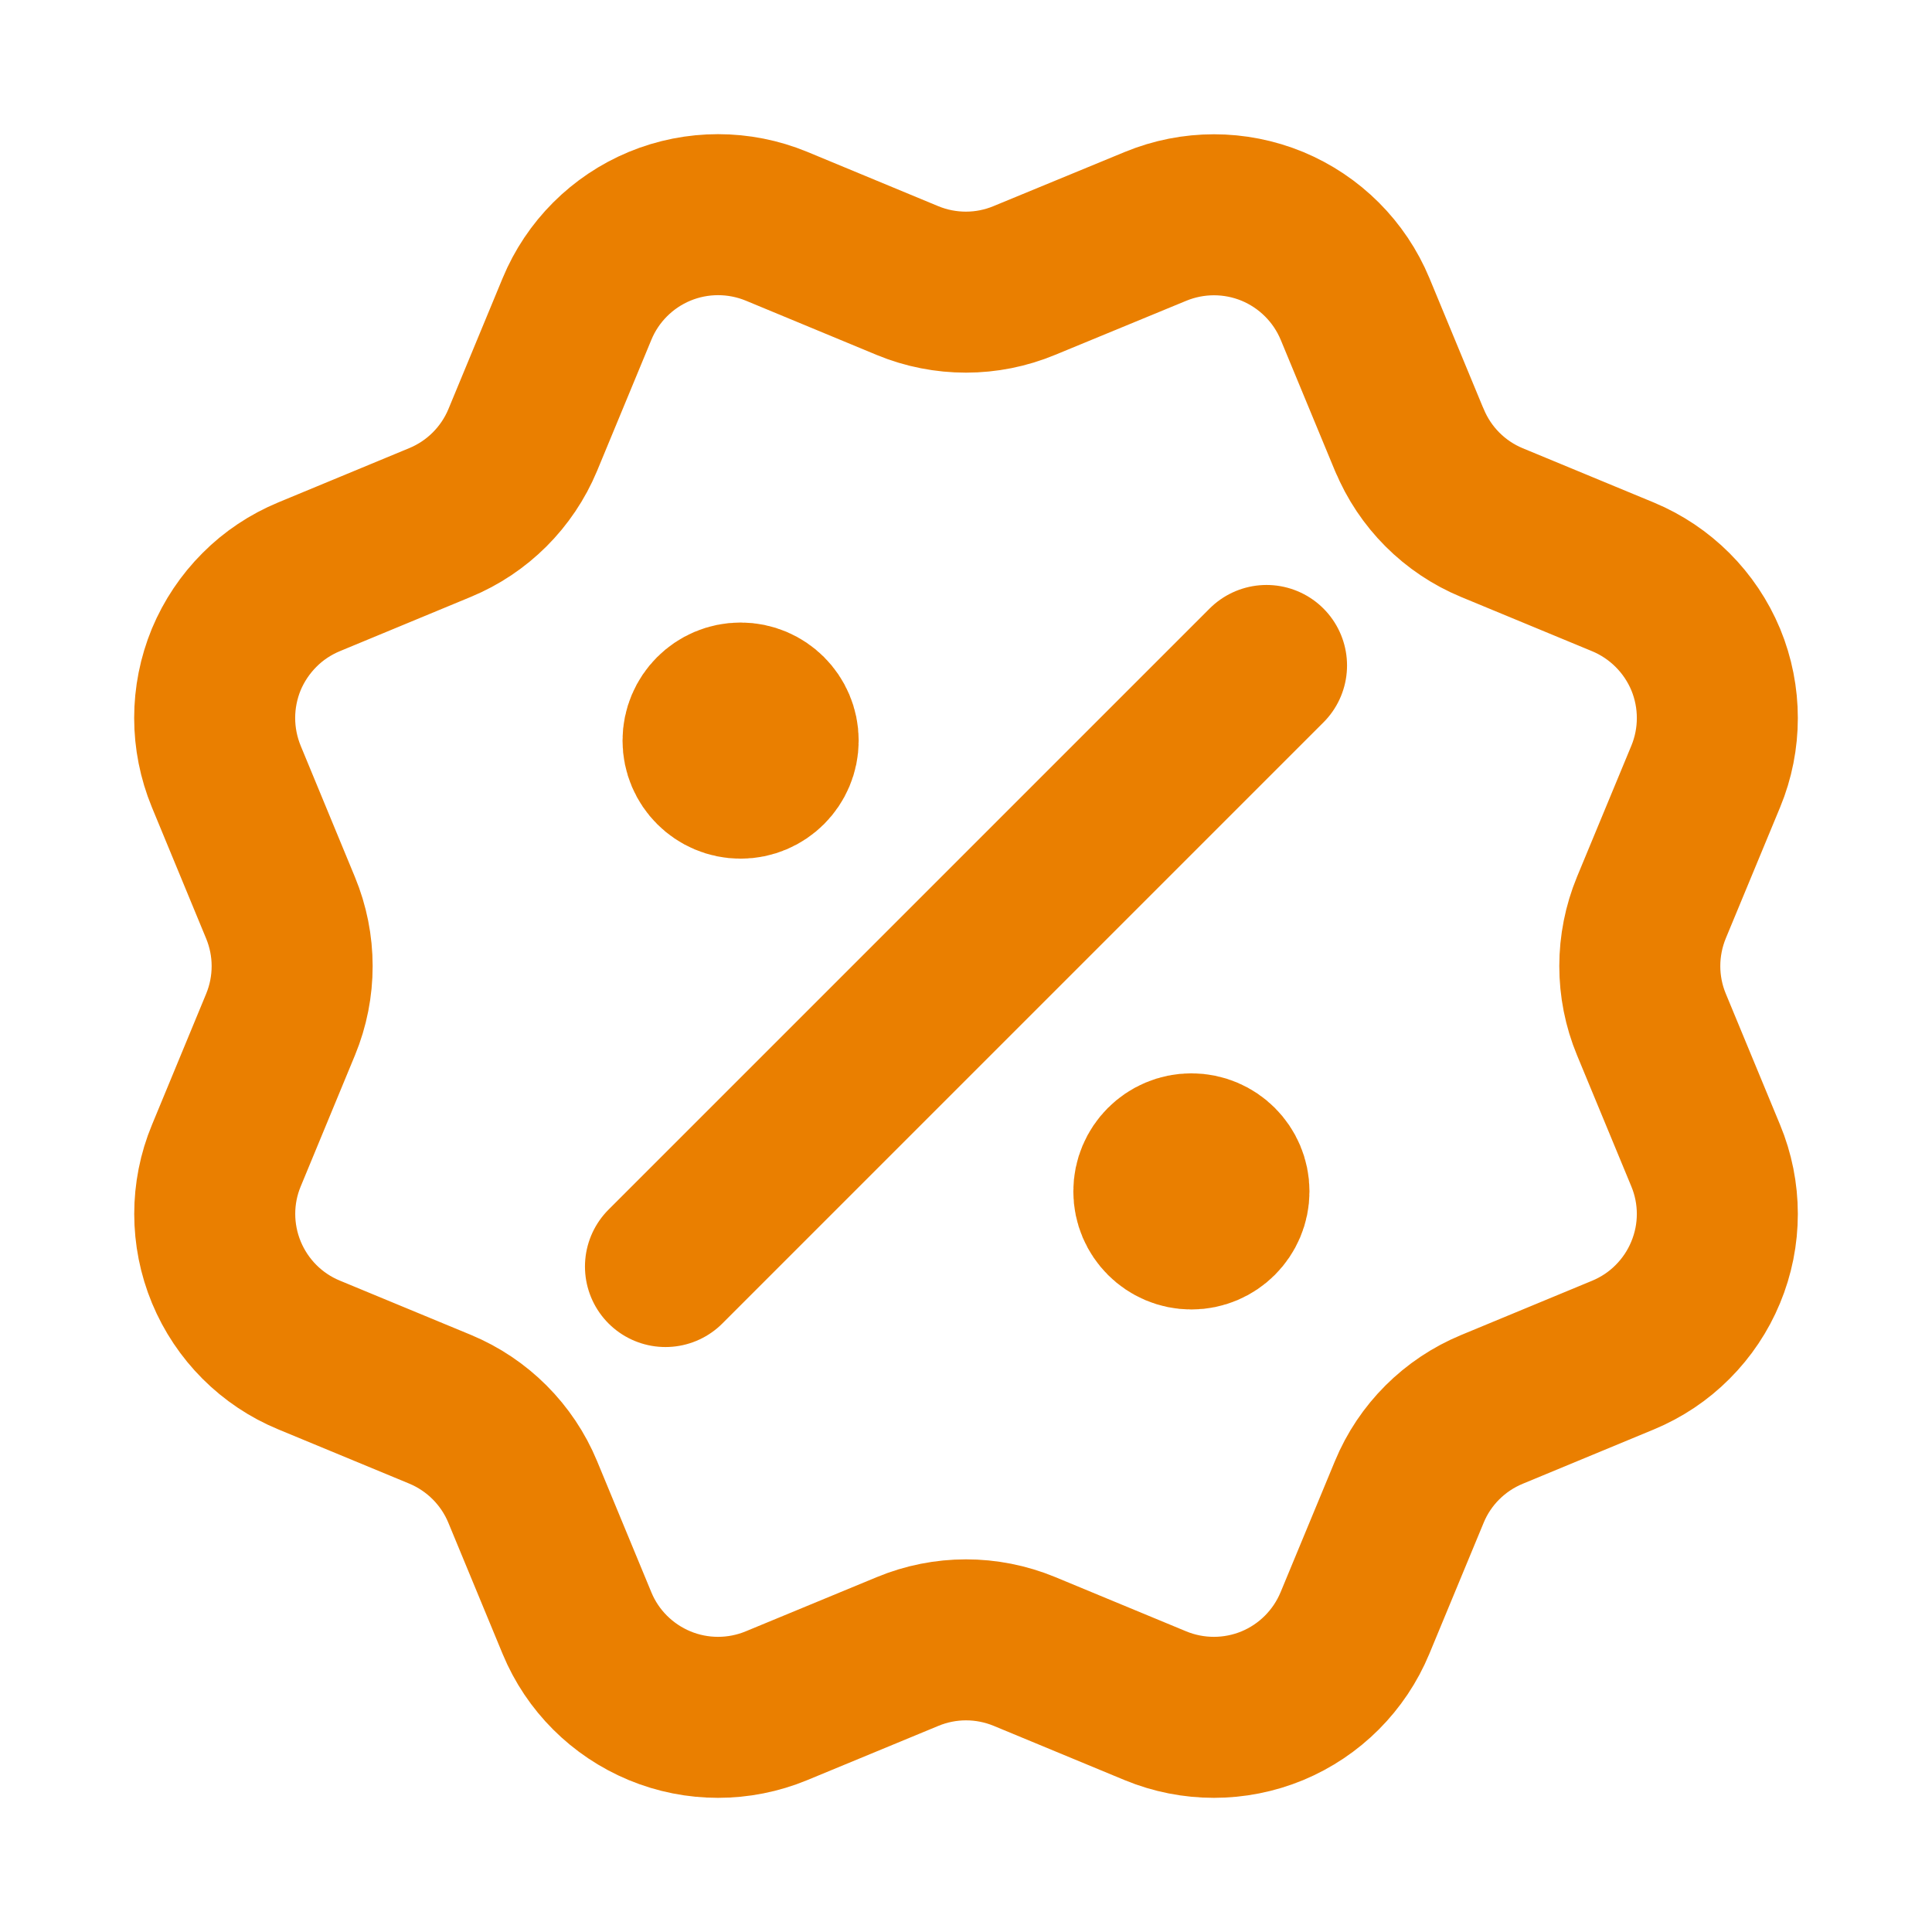 <svg width="18" height="18" viewBox="0 0 18 18" fill="none" xmlns="http://www.w3.org/2000/svg">
<path d="M6.9 6.9H6.907M11.1 11.1H11.107M11.8 6.2L6.2 11.8M13.131 4.099C13.275 4.448 13.552 4.725 13.9 4.869L15.122 5.375C15.47 5.52 15.747 5.797 15.892 6.145C16.036 6.494 16.036 6.886 15.892 7.234L15.386 8.455C15.242 8.804 15.241 9.196 15.386 9.545L15.891 10.765C15.963 10.938 16 11.123 16 11.31C16 11.497 15.963 11.682 15.891 11.855C15.82 12.027 15.715 12.184 15.583 12.316C15.451 12.449 15.294 12.553 15.121 12.625L13.9 13.131C13.552 13.275 13.274 13.551 13.13 13.9L12.624 15.121C12.479 15.47 12.203 15.747 11.854 15.892C11.505 16.036 11.114 16.036 10.765 15.892L9.544 15.386C9.195 15.242 8.804 15.242 8.455 15.387L7.234 15.892C6.885 16.036 6.494 16.036 6.146 15.892C5.797 15.747 5.52 15.471 5.376 15.123L4.87 13.9C4.726 13.552 4.449 13.275 4.101 13.13L2.879 12.624C2.53 12.48 2.254 12.203 2.109 11.854C1.965 11.506 1.964 11.114 2.109 10.766L2.614 9.545C2.758 9.196 2.758 8.805 2.613 8.456L2.108 7.234C2.037 7.061 2 6.876 2 6.689C2 6.502 2.037 6.317 2.108 6.144C2.18 5.972 2.285 5.815 2.417 5.683C2.549 5.55 2.706 5.446 2.879 5.374L4.1 4.868C4.448 4.724 4.725 4.448 4.87 4.1L5.376 2.878C5.52 2.53 5.797 2.253 6.146 2.108C6.494 1.964 6.886 1.964 7.235 2.108L8.455 2.614C8.804 2.758 9.196 2.758 9.544 2.613L10.766 2.109C11.115 1.965 11.506 1.965 11.855 2.109C12.203 2.254 12.48 2.53 12.625 2.879L13.131 4.101L13.131 4.099ZM7.25 6.9C7.25 7.093 7.093 7.25 6.9 7.25C6.707 7.25 6.55 7.093 6.55 6.9C6.55 6.707 6.707 6.55 6.9 6.55C7.093 6.55 7.25 6.707 7.25 6.9ZM11.45 11.1C11.45 11.293 11.293 11.45 11.1 11.45C10.907 11.45 10.75 11.293 10.75 11.1C10.75 10.907 10.907 10.75 11.1 10.75C11.293 10.75 11.45 10.907 11.45 11.1Z" stroke="#EA7F00" stroke-width="1.5" stroke-linecap="round" stroke-linejoin="round"/>
</svg>
